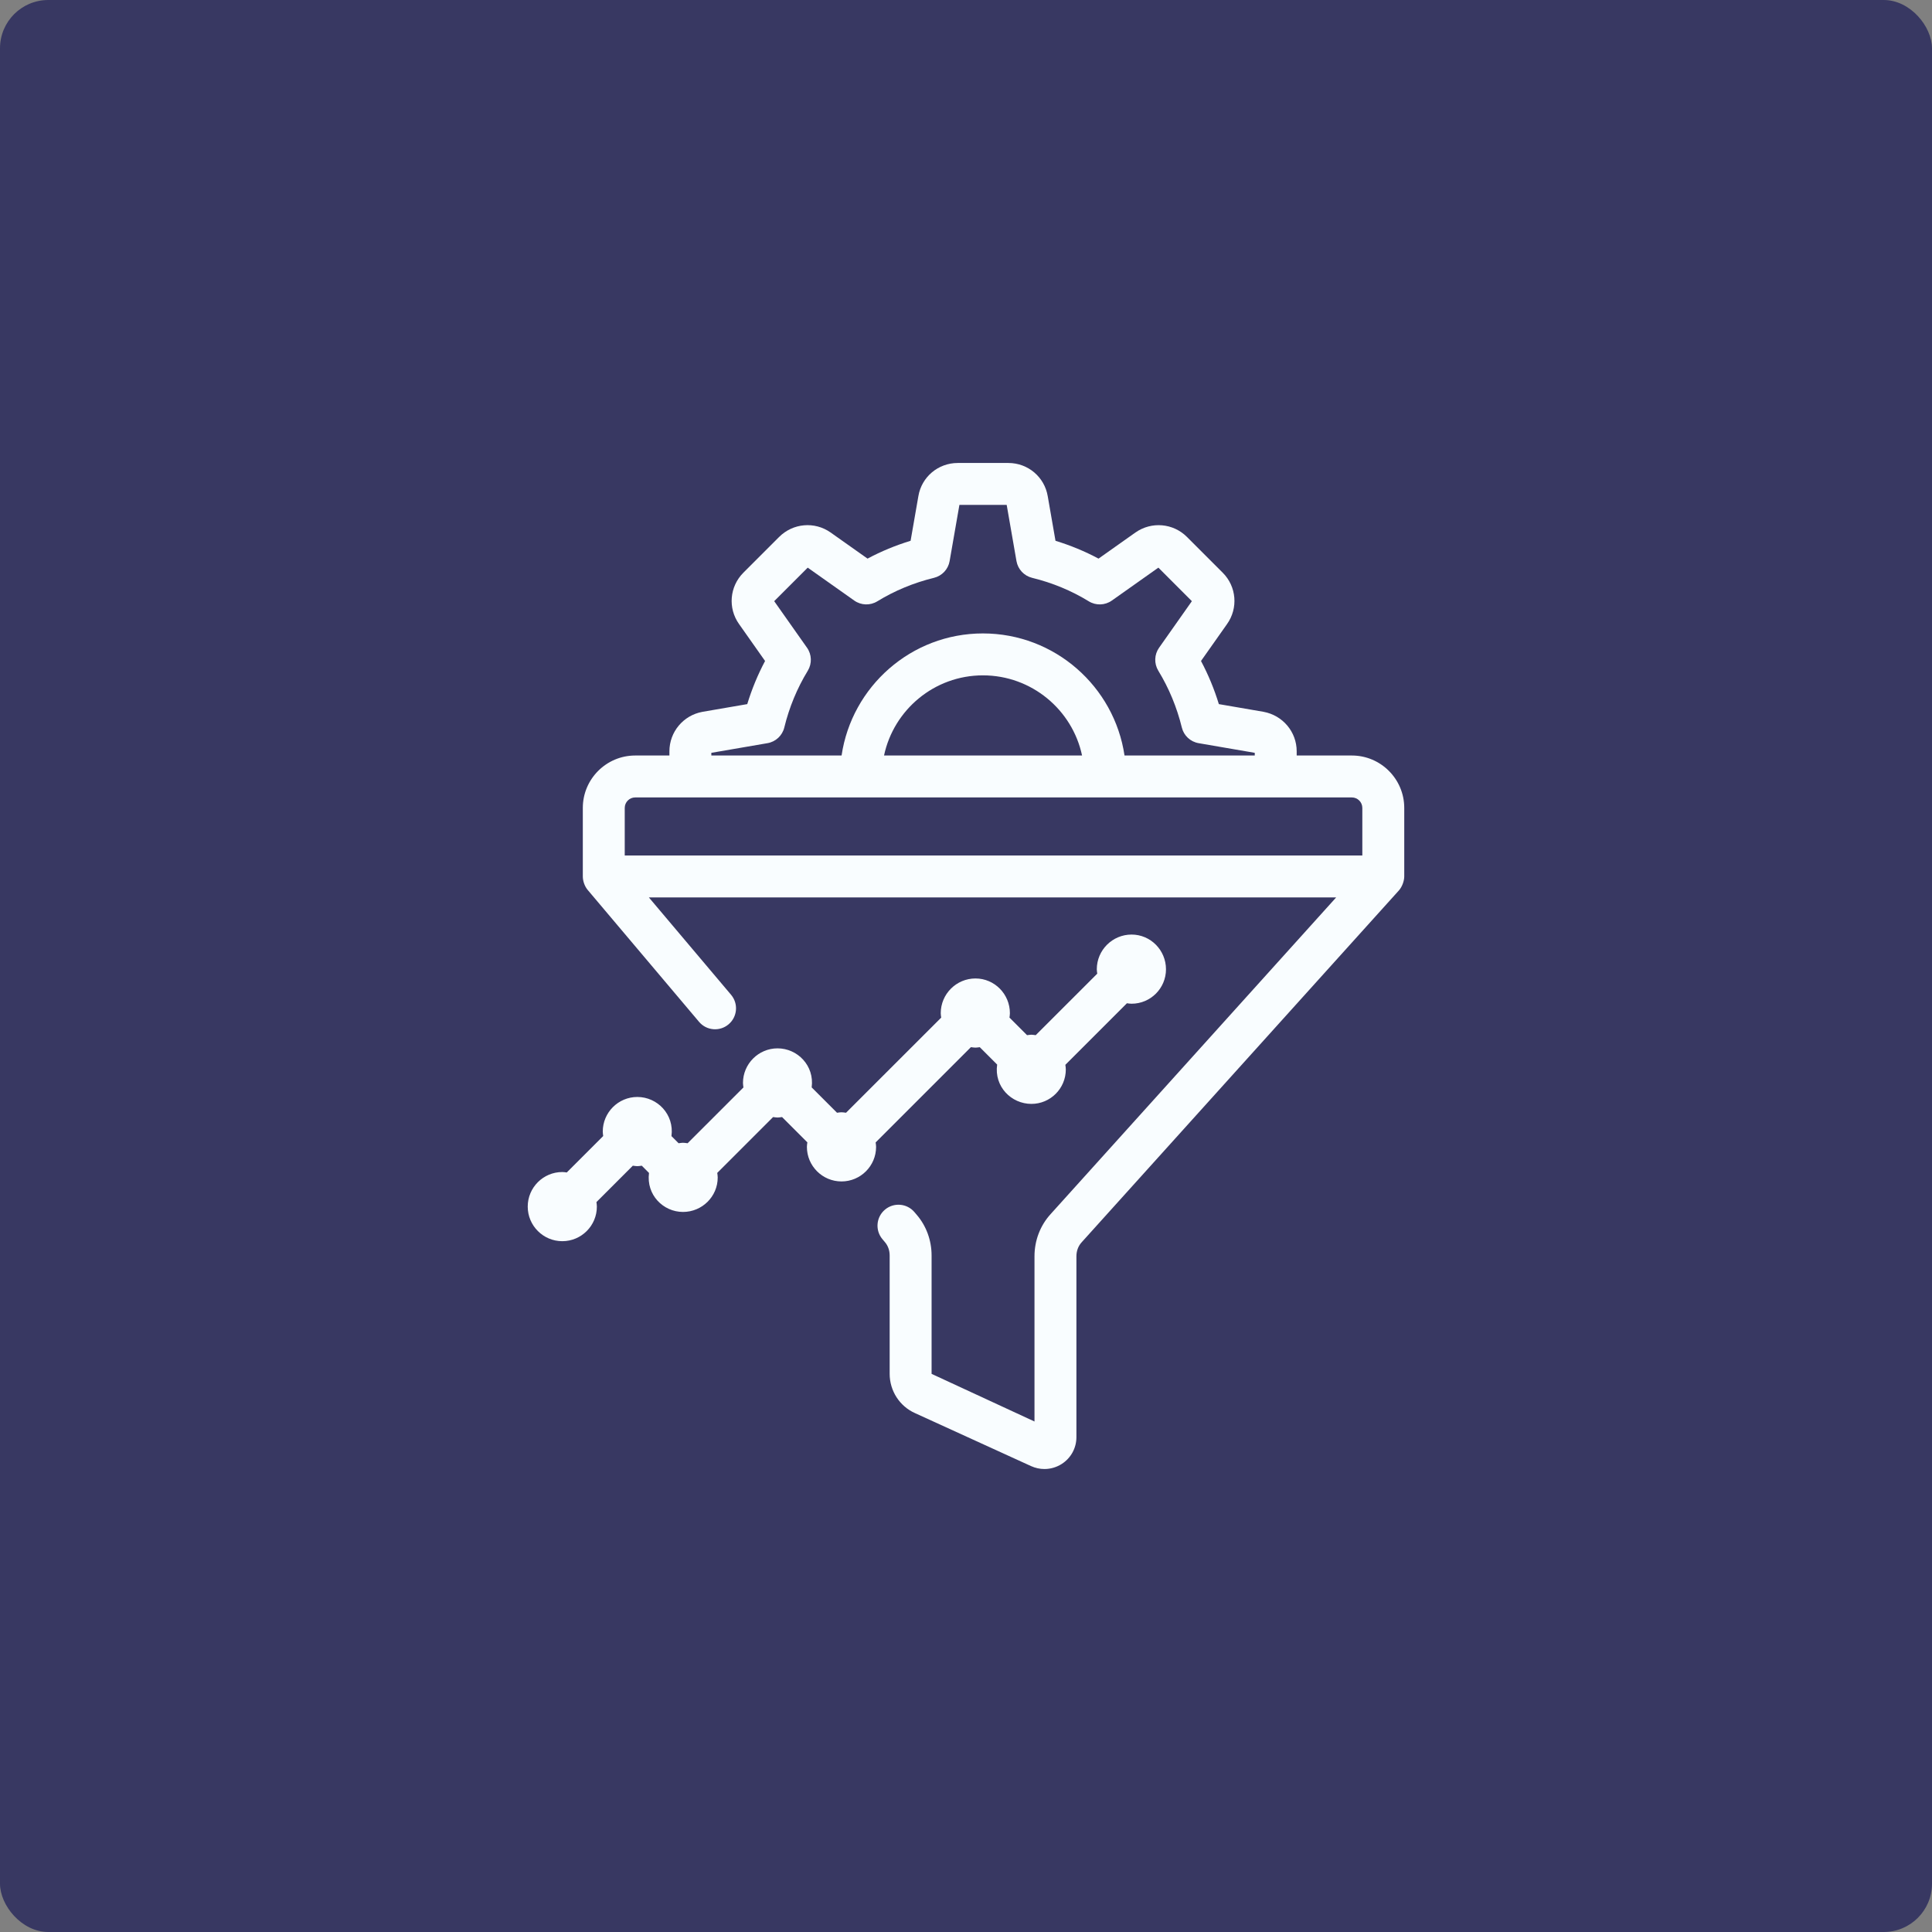 <svg width="80" height="80" viewBox="0 0 80 80" fill="none" xmlns="http://www.w3.org/2000/svg">
<rect x="0" y="0" width="80" height="80" fill="#808080" stroke="none"/>
<rect width="80" height="80" rx="2" fill="#383862"/>
<path d="M29.084 29.476C28.293 29.621 27.719 30.308 27.719 31.109V31.284H26.303C25.106 31.284 24.133 32.258 24.133 33.454V36.292C24.133 36.464 24.199 36.69 24.337 36.853L28.946 42.312C29.255 42.679 29.803 42.724 30.169 42.415C30.535 42.106 30.582 41.559 30.272 41.192L26.869 37.161H55.327L43.507 50.27C43.075 50.742 42.836 51.363 42.836 52.02V58.861L38.575 56.889V51.985C38.575 51.361 38.355 50.762 37.962 50.305L37.866 50.192C37.556 49.826 37.009 49.781 36.643 50.09C36.277 50.4 36.231 50.947 36.541 51.313L36.641 51.432C36.769 51.58 36.839 51.777 36.839 51.985V56.889C36.839 57.59 37.251 58.228 37.884 58.512L42.692 60.707C42.87 60.788 43.059 60.829 43.248 60.829C43.498 60.829 43.747 60.758 43.966 60.618C44.346 60.374 44.572 59.959 44.572 59.51V52.02C44.572 51.799 44.648 51.594 44.791 51.438L57.923 36.874C58.064 36.717 58.147 36.468 58.147 36.292V33.454C58.147 32.258 57.173 31.284 55.977 31.284H53.693V31.109C53.693 30.308 53.119 29.621 52.318 29.474L50.47 29.156C50.281 28.536 50.033 27.938 49.731 27.37L50.808 25.843C51.278 25.182 51.203 24.287 50.63 23.714L49.15 22.234C48.579 21.662 47.683 21.583 47.017 22.049L45.488 23.131C44.923 22.829 44.327 22.583 43.706 22.393L43.385 20.549C43.251 19.75 42.566 19.171 41.755 19.171H39.657C38.846 19.171 38.16 19.751 38.028 20.544L37.706 22.393C37.085 22.582 36.488 22.829 35.923 23.131L34.392 22.048C33.729 21.582 32.834 21.662 32.262 22.234L30.782 23.714C30.209 24.287 30.134 25.182 30.602 25.84L31.68 27.37C31.378 27.938 31.131 28.536 30.942 29.156L29.084 29.476ZM56.411 33.454V35.424H25.869V33.454C25.869 33.215 26.063 33.02 26.303 33.02H55.977C56.216 33.02 56.411 33.215 56.411 33.454ZM36.606 31.284C37.007 29.391 38.689 27.965 40.7 27.965C42.717 27.965 44.404 29.391 44.806 31.284H36.606ZM31.78 30.773C32.12 30.715 32.394 30.46 32.476 30.124C32.68 29.288 33.007 28.497 33.449 27.773C33.628 27.477 33.616 27.103 33.417 26.821L32.058 24.893L33.446 23.505L35.373 24.868C35.656 25.068 36.031 25.081 36.328 24.899C37.045 24.459 37.834 24.132 38.673 23.927C39.008 23.845 39.263 23.573 39.322 23.233L39.727 20.907H41.685L42.09 23.233C42.15 23.573 42.404 23.845 42.739 23.927C43.578 24.132 44.367 24.459 45.084 24.899C45.379 25.081 45.755 25.069 46.039 24.868L47.966 23.505L49.353 24.893L47.995 26.821C47.796 27.103 47.783 27.477 47.963 27.773C48.404 28.496 48.732 29.288 48.937 30.124C49.018 30.46 49.292 30.715 49.632 30.773L51.957 31.173V31.284H46.564C46.141 28.429 43.676 26.229 40.7 26.229C37.73 26.229 35.27 28.429 34.848 31.284H29.455V31.173L31.78 30.773Z" fill="#F9FDFF"/>
<path d="M23.284 48.531C22.494 48.531 21.852 49.173 21.852 49.963C21.852 50.753 22.494 51.395 23.284 51.395C24.073 51.395 24.715 50.753 24.715 49.963C24.715 49.899 24.705 49.838 24.697 49.776L26.204 48.269C26.401 48.295 26.389 48.294 26.575 48.269L26.874 48.569C26.754 49.476 27.463 50.184 28.281 50.184C29.074 50.184 29.719 49.544 29.719 48.758C29.719 48.693 29.708 48.63 29.7 48.567L32.012 46.255C32.201 46.28 32.189 46.281 32.384 46.255L33.431 47.302C33.423 47.364 33.412 47.425 33.412 47.489C33.412 48.279 34.055 48.921 34.845 48.921C35.634 48.921 36.277 48.279 36.277 47.489C36.277 47.426 36.266 47.366 36.258 47.306L40.203 43.361C40.408 43.388 40.391 43.384 40.571 43.362L41.29 44.081C41.159 44.992 41.875 45.71 42.709 45.71C43.494 45.71 44.133 45.071 44.133 44.285C44.133 44.219 44.123 44.156 44.114 44.092L46.663 41.543C46.727 41.551 46.79 41.562 46.856 41.562C47.642 41.562 48.281 40.923 48.281 40.137C48.281 39.343 47.642 38.698 46.856 38.698C46.062 38.698 45.416 39.343 45.416 40.137C45.416 40.199 45.427 40.257 45.435 40.317L42.887 42.864C42.694 42.839 42.721 42.84 42.528 42.864L41.8 42.136C41.807 42.076 41.818 42.017 41.818 41.955C41.818 41.161 41.179 40.516 40.393 40.516C39.599 40.516 38.954 41.161 38.954 41.955C38.954 42.017 38.965 42.076 38.973 42.137L35.033 46.076C34.836 46.05 34.846 46.051 34.659 46.076L33.61 45.027C33.729 44.125 33.022 43.41 32.197 43.41C31.408 43.41 30.765 44.053 30.765 44.842C30.765 44.906 30.776 44.967 30.784 45.029L28.473 47.339C28.272 47.312 28.281 47.315 28.099 47.339L27.804 47.044C27.924 46.144 27.221 45.423 26.391 45.423C25.601 45.423 24.959 46.066 24.959 46.856C24.959 46.919 24.97 46.979 24.977 47.041L23.469 48.549C23.407 48.541 23.347 48.531 23.284 48.531Z" fill="#F9FDFF"/>
</svg>
